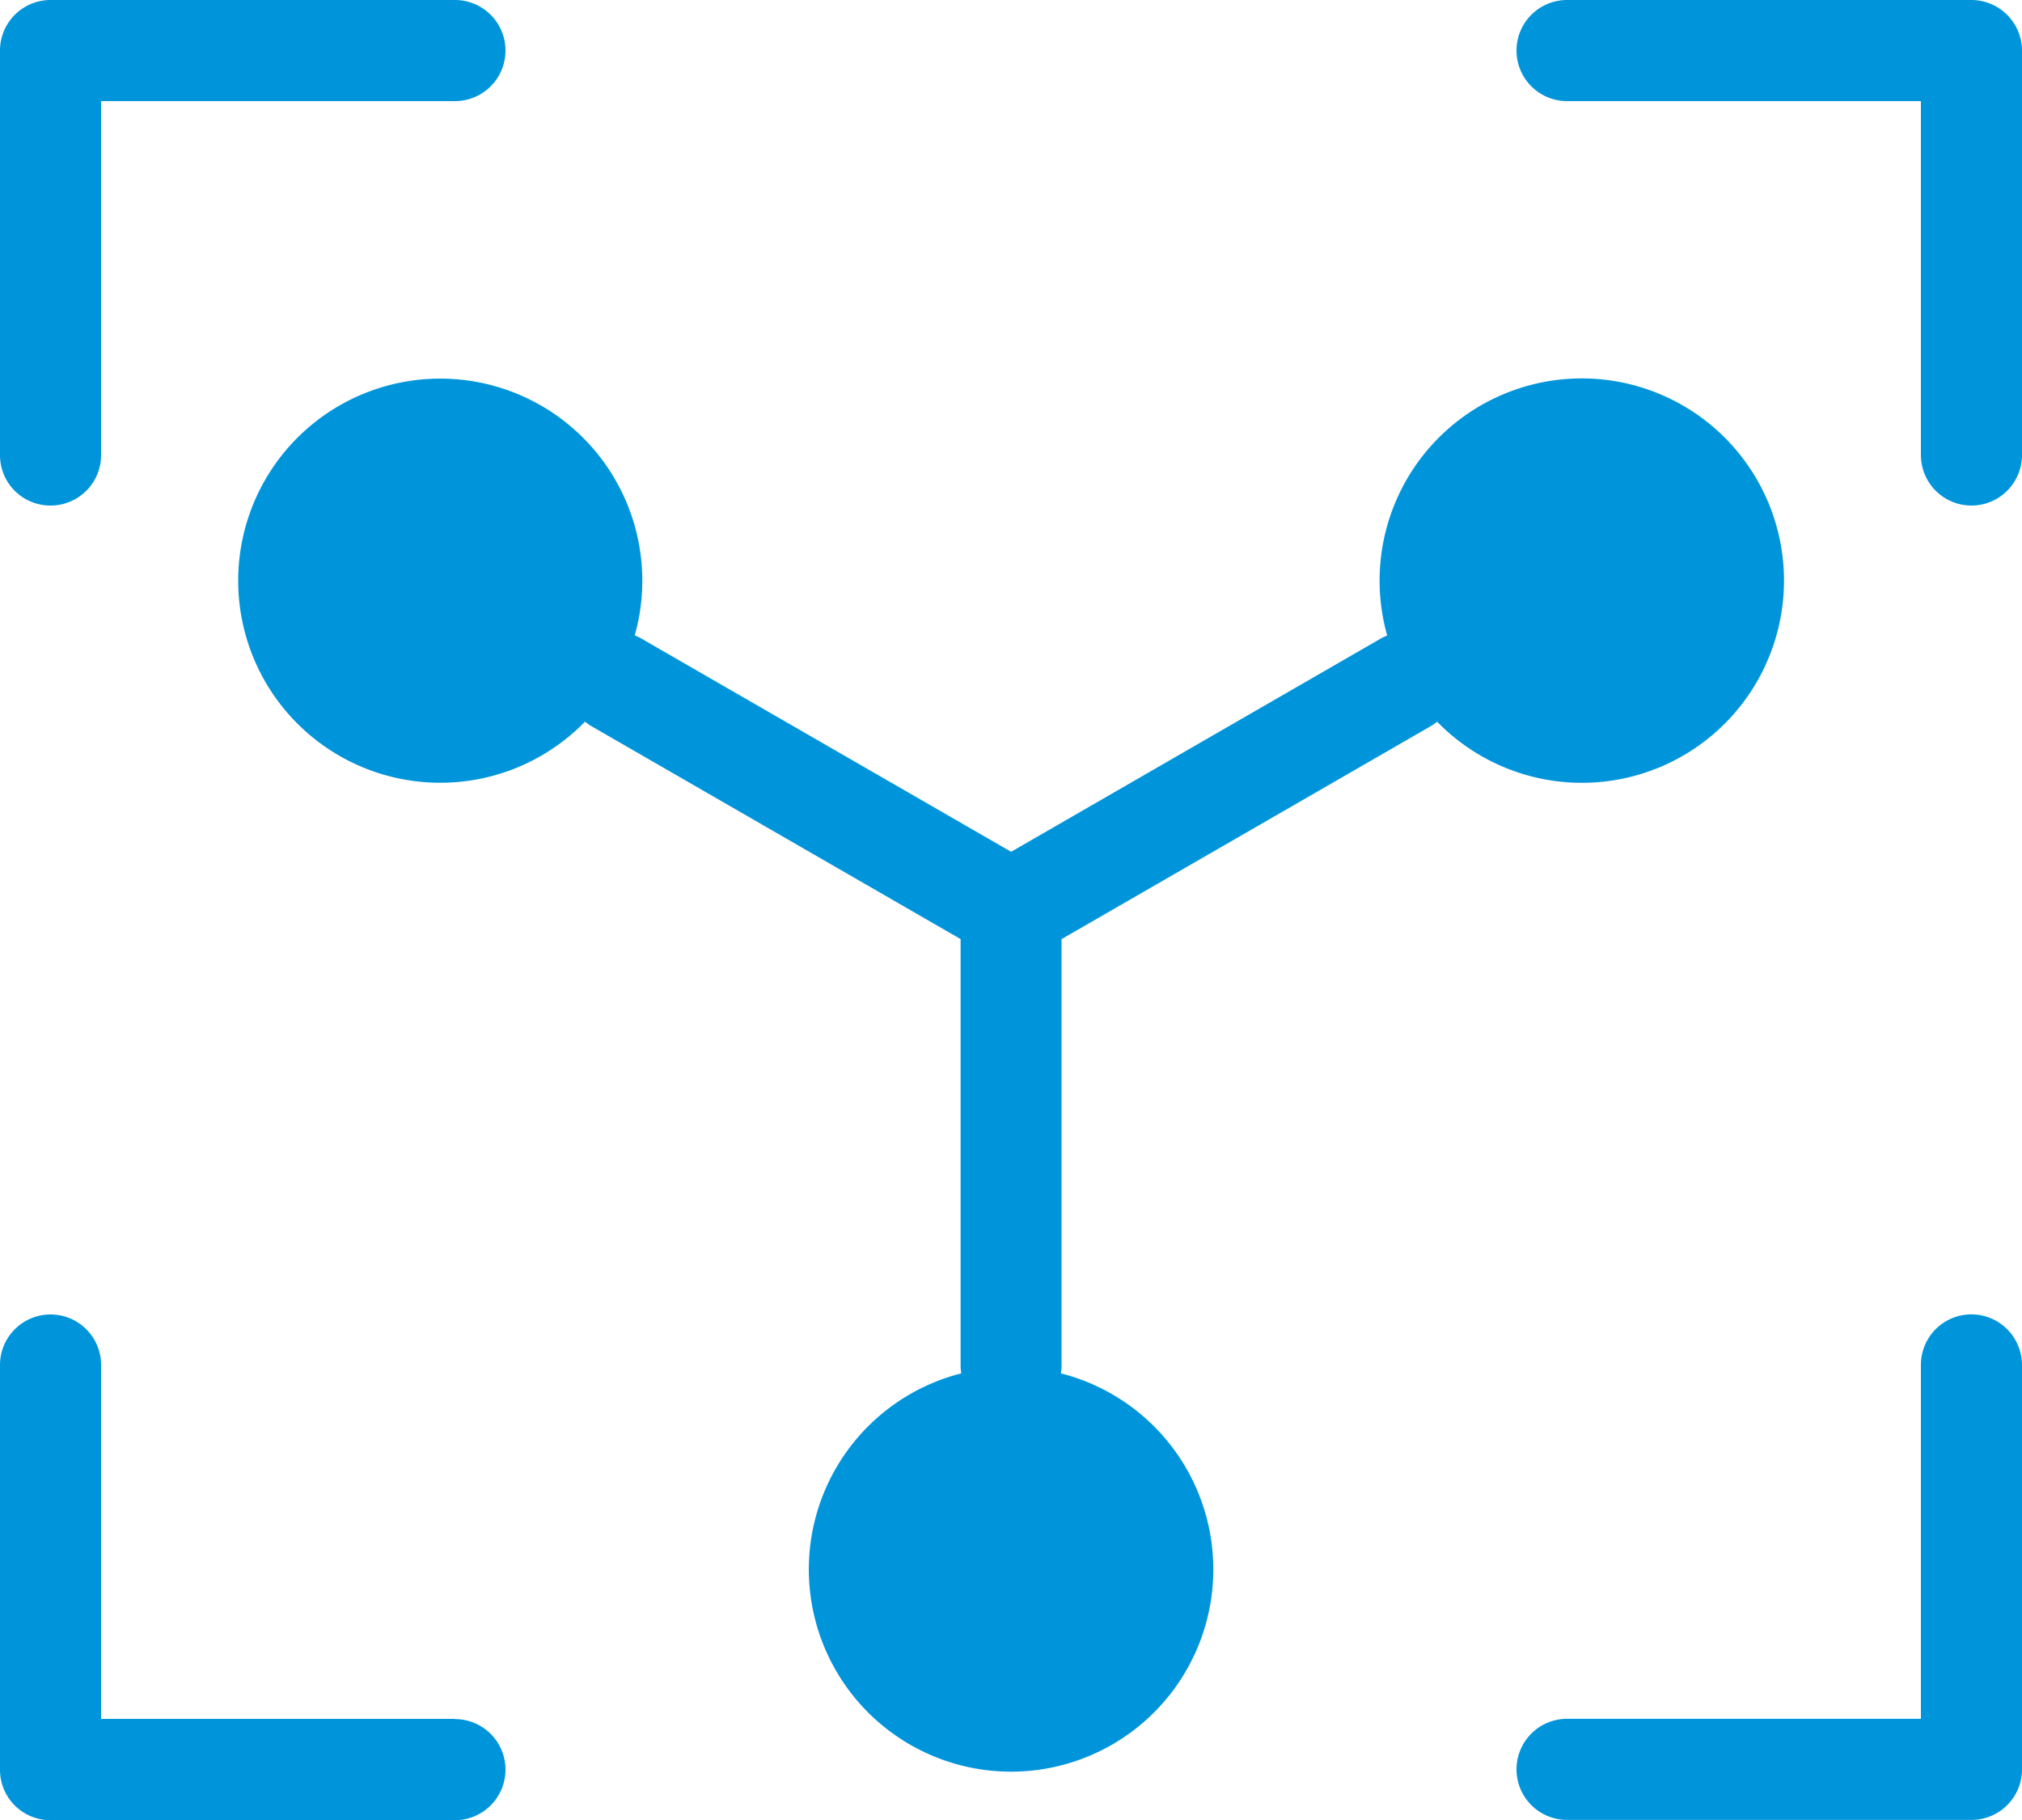 <svg id="Group_118" data-name="Group 118" xmlns="http://www.w3.org/2000/svg" width="42.641" height="38.377" viewBox="0 0 42.641 38.377">
  <path id="Path_169" data-name="Path 169" d="M605.606,749.93h-7.462v-7.462a1.066,1.066,0,1,0-2.132,0V751a1.062,1.062,0,0,0,1.066,1.066h8.528a1.066,1.066,0,0,0,0-2.132Z" transform="translate(-596.012 -713.685)" fill="#0095da" fill-rule="evenodd"/>
  <path id="Path_170" data-name="Path 170" d="M758.677,741.4a1.065,1.065,0,0,0-1.066,1.066v7.462h-7.462a1.066,1.066,0,1,0,0,2.132h8.528A1.065,1.065,0,0,0,759.743,751v-8.528A1.069,1.069,0,0,0,758.677,741.4Z" transform="translate(-717.102 -713.685)" fill="#0095da" fill-rule="evenodd"/>
  <path id="Path_171" data-name="Path 171" d="M597.078,619.4a1.065,1.065,0,0,0,1.066-1.066v-7.462h7.462a1.066,1.066,0,0,0,0-2.132h-8.528a1.066,1.066,0,0,0-1.066,1.066v8.528A1.062,1.062,0,0,0,597.078,619.4Z" transform="translate(-596.012 -608.74)" fill="#0095da" fill-rule="evenodd"/>
  <path id="Path_172" data-name="Path 172" d="M758.677,608.74h-8.528a1.066,1.066,0,1,0,0,2.132h7.462v7.462a1.066,1.066,0,0,0,2.132,0v-8.528A1.069,1.069,0,0,0,758.677,608.74Z" transform="translate(-717.102 -608.74)" fill="#0095da" fill-rule="evenodd"/>
  <path id="Path_173" data-name="Path 173" d="M650.5,654.889a4.264,4.264,0,1,0-6.234-2.536,1.029,1.029,0,0,0-.12.055l-7.811,4.505-7.812-4.505a.965.965,0,0,0-.125-.058,4.261,4.261,0,1,0-1.049,1.819,1.045,1.045,0,0,0,.109.08l7.812,4.505v9.021a1.044,1.044,0,0,0,.014.136,4.265,4.265,0,1,0,2.1,0,1.071,1.071,0,0,0,.014-.135v-9.021l7.811-4.505a1.058,1.058,0,0,0,.11-.08A4.261,4.261,0,0,0,650.5,654.889Z" transform="translate(-615.012 -638.952)" fill="#0095da" fill-rule="evenodd"/>
</svg>